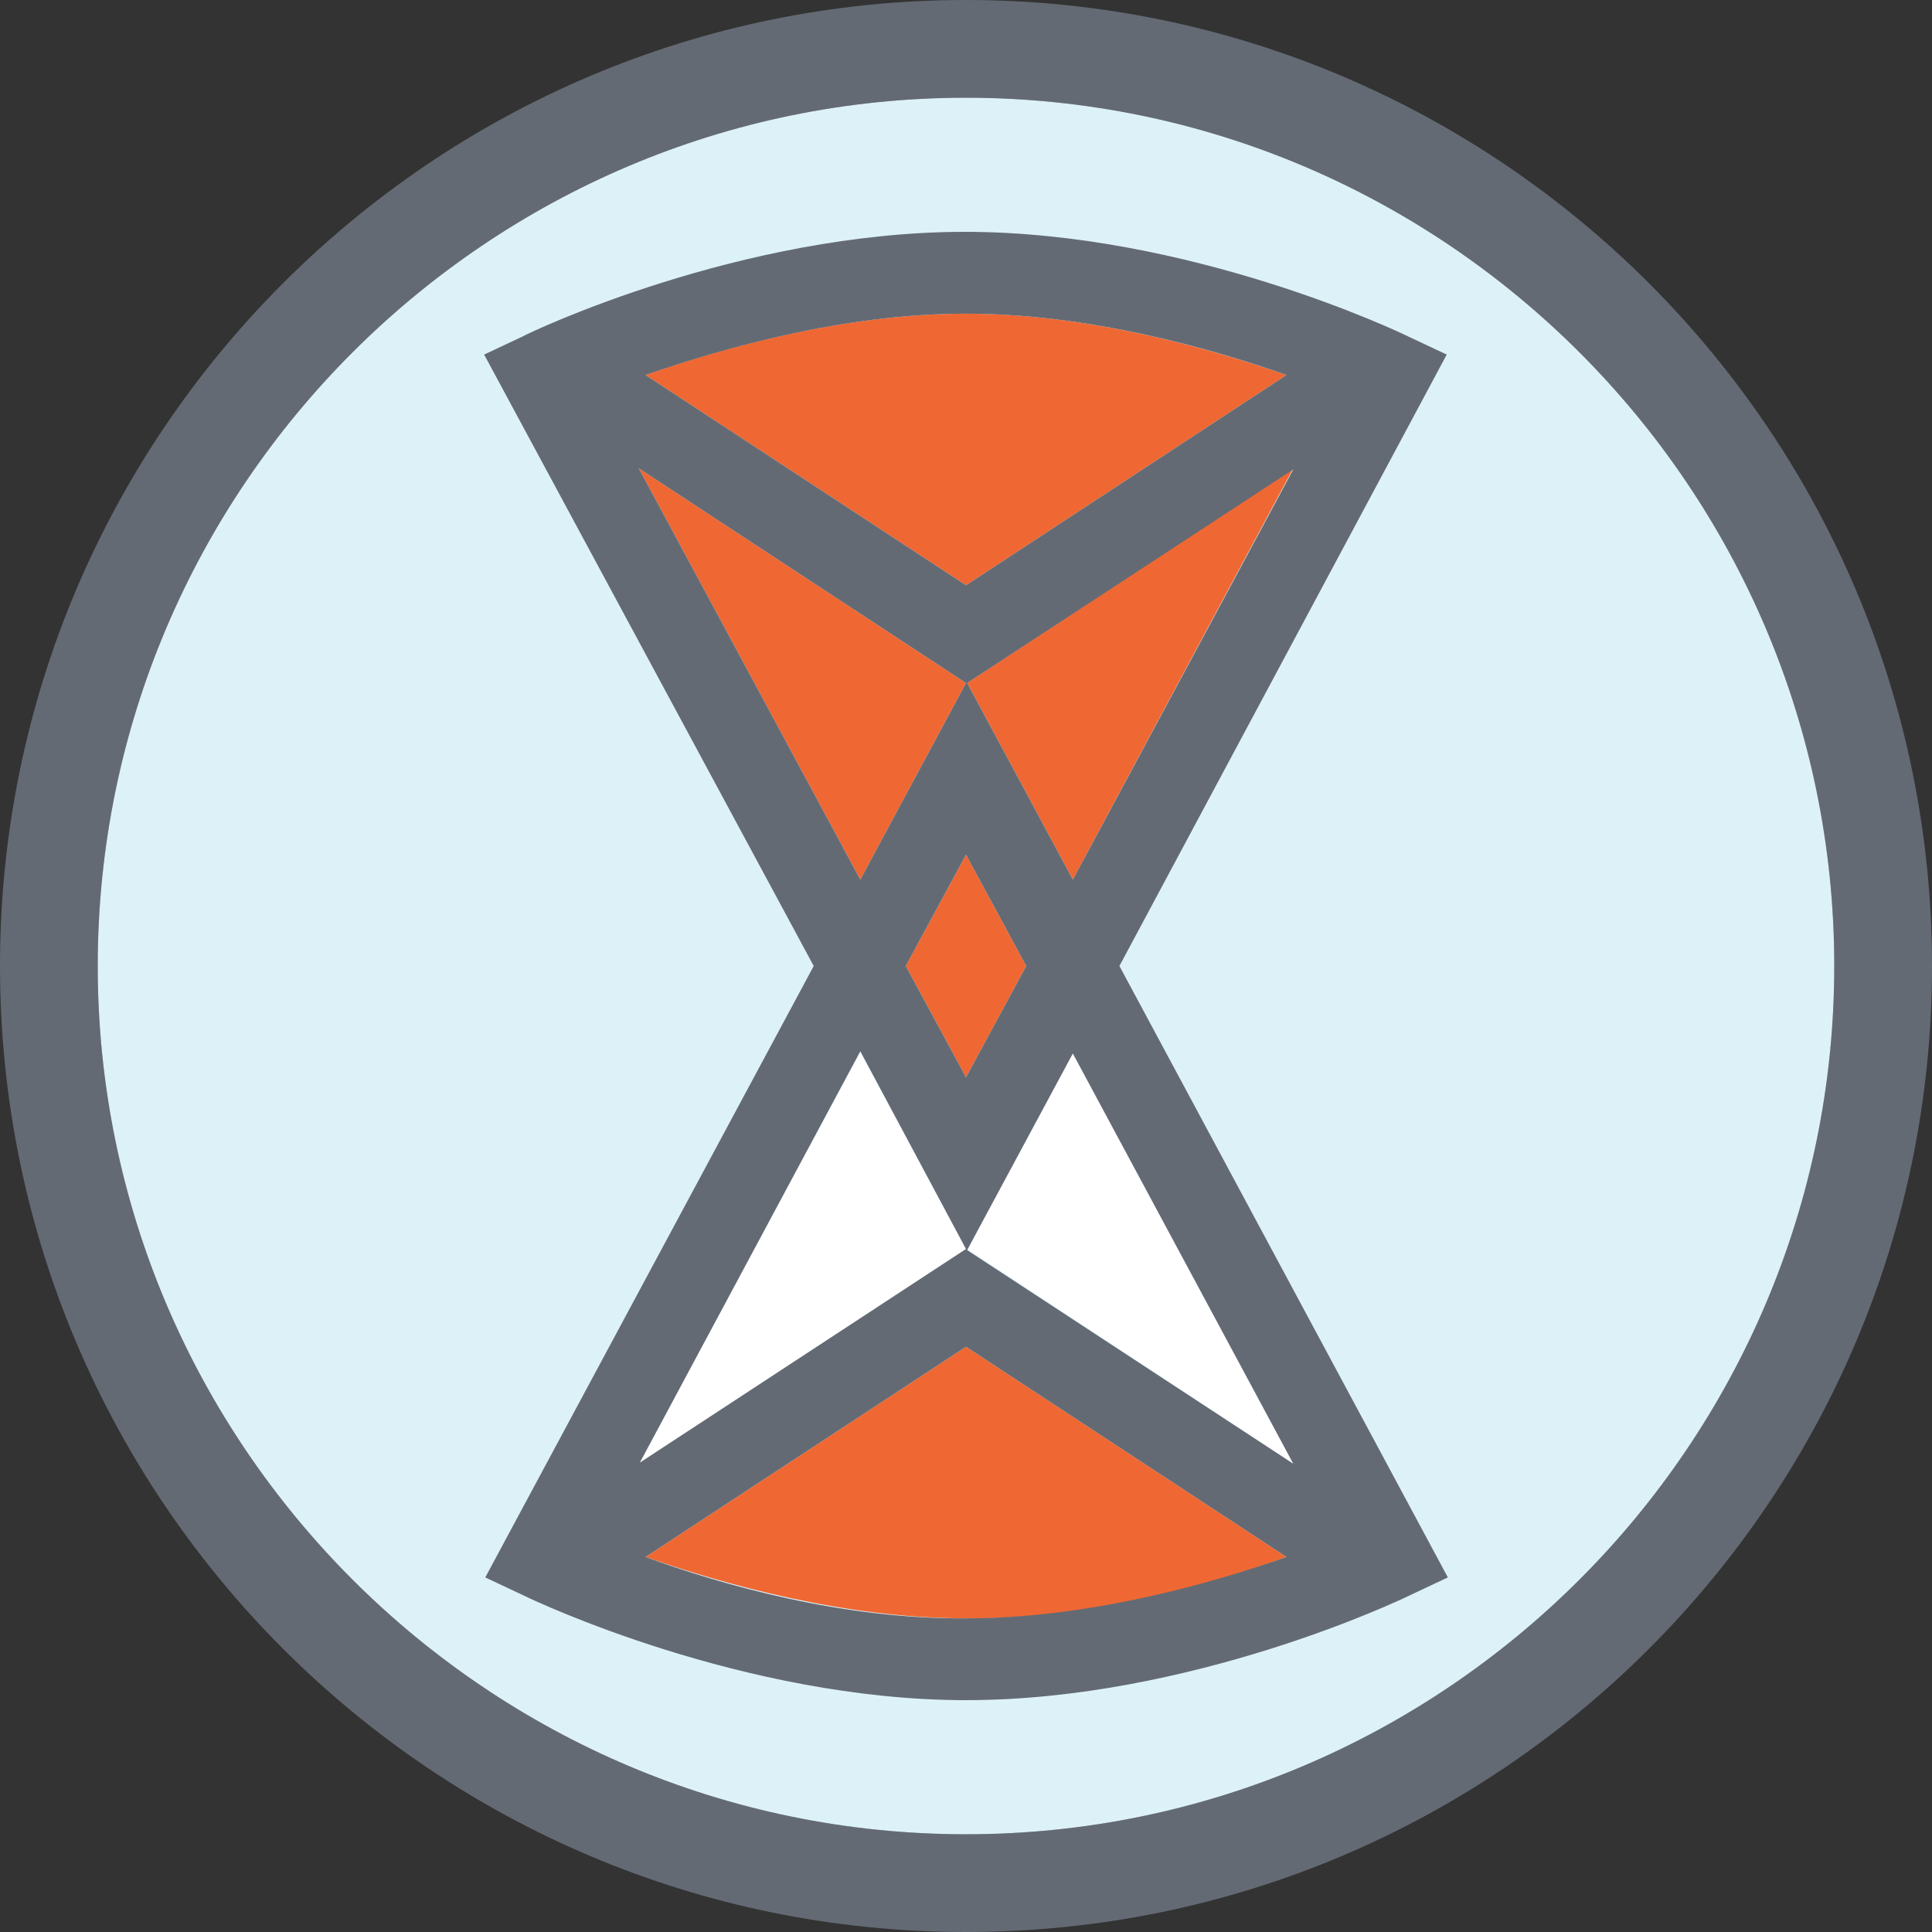 <?xml version="1.0" encoding="utf-8"?>
<!-- Generator: Adobe Illustrator 21.1.0, SVG Export Plug-In . SVG Version: 6.00 Build 0)  -->
<svg version="1.1" id="PP" xmlns="http://www.w3.org/2000/svg" xmlns:xlink="http://www.w3.org/1999/xlink" x="0px" y="0px"
	 viewBox="0 0 170 170" style="enable-background:new 0 0 170 170;" xml:space="preserve">
<rect x="0" y="0" width="170" height="170" fill="#333333" stroke="none"/>
<style type="text/css">
	.st0{fill:#646A74;}
	.st1{fill:#DDF2F8;}
	.st2{fill:#EF6833;}
	.st3{fill:#FFFFFF;}
</style>
<path class="st0" d="M85,170c-46.9,0-85-38.1-85-85S38.1,0,85,0s85,38.1,85,85S131.9,170,85,170z M85,8.6C42.9,8.6,8.6,42.9,8.6,85
	s34.3,76.4,76.4,76.4s76.4-34.3,76.4-76.4S127.1,8.6,85,8.6z"/>
<path class="st1" d="M85,8.6C42.9,8.6,8.6,42.9,8.6,85s34.3,76.4,76.4,76.4s76.4-34.3,76.4-76.4S127.1,8.6,85,8.6z"/>
<g>
	<path class="st2" d="M56.8,33L85,51.5L113.2,33c-6.9-2.4-17.5-5.4-28.2-5.4C74.3,27.6,63.6,30.6,56.8,33z"/>
	<polygon class="st2" points="75.7,77.4 85,60.1 56.2,41.2 	"/>
	<polygon class="st2" points="113.8,41.2 85.1,60.1 94.4,77.4 	"/>
	<polygon class="st2" points="79.7,85 85,94.8 90.3,85 85,75.2 	"/>
	<polygon class="st3" points="75.7,92.6 56.2,128.8 85,109.9 	"/>
	<polygon class="st3" points="85.1,109.9 113.8,128.8 94.4,92.6 	"/>
	<path class="st2" d="M113.2,137L85,118.5L56.8,137c6.9,2.4,17.5,5.4,28.2,5.4C95.8,142.5,106.4,139.5,113.2,137z"/>
</g>
<path class="st0" d="M127.3,31.2l-3.4-1.6c-0.8-0.4-19.3-9.2-39-9.2c-19.7,0-38.2,8.8-38.9,9.2l-3.4,1.6L71.6,85l-28.9,53.8l3.4,1.6
	c0.8,0.4,19.3,9.2,38.9,9.2c19.7,0,38.2-8.8,39-9.2l3.4-1.6L98.5,85L127.3,31.2z M79.7,85l5.3-9.8l5.3,9.8L85,94.8L79.7,85z
	 M85.1,60.1l28.7-18.8L94.4,77.4L85.1,60.1z M113.2,33L85,51.5L56.8,33c6.9-2.4,17.5-5.4,28.2-5.4C95.7,27.6,106.4,30.6,113.2,33z
	 M56.2,41.2L85,60.1l-9.3,17.3L56.2,41.2z M85,109.9l-28.7,18.8l19.4-36.2L85,109.9z M56.8,137L85,118.5l28.2,18.5
	c-6.8,2.4-17.5,5.4-28.2,5.4C74.3,142.5,63.6,139.5,56.8,137z M113.8,128.8l-28.7-18.8l9.3-17.3L113.8,128.8z"/>
</svg>

